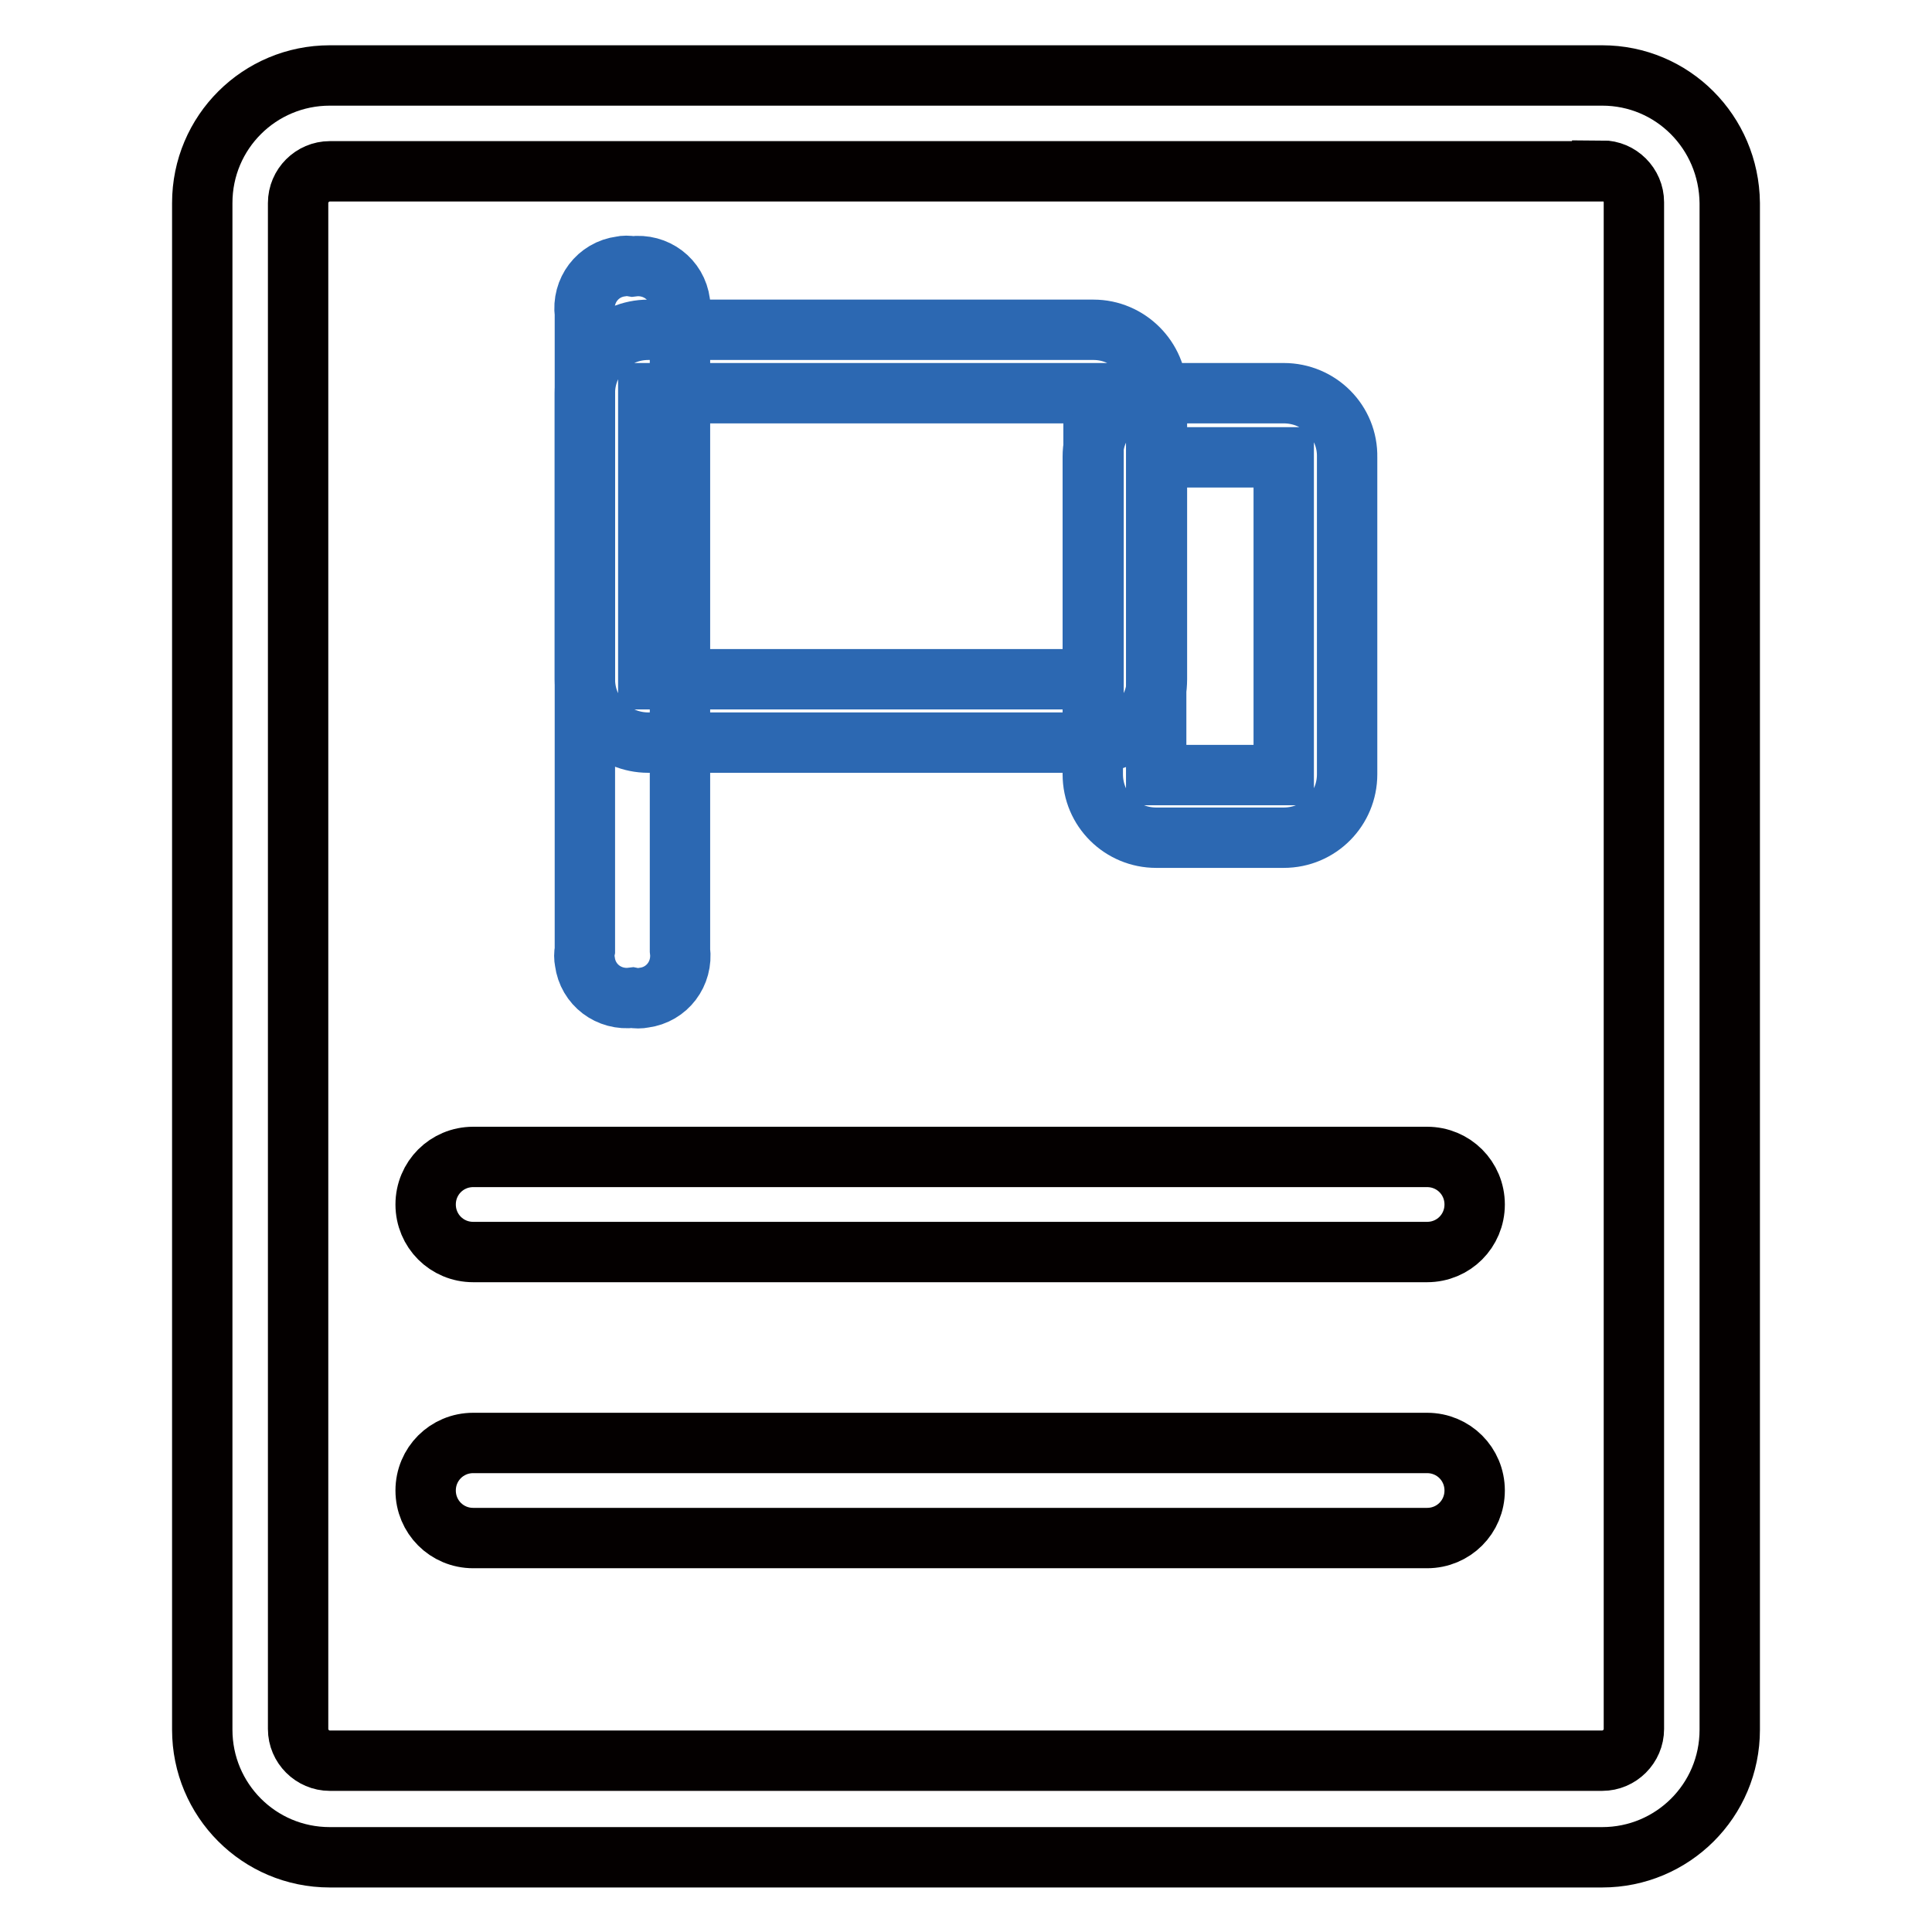 <?xml version="1.0" encoding="utf-8"?>
<!-- Svg Vector Icons : http://www.onlinewebfonts.com/icon -->
<!DOCTYPE svg PUBLIC "-//W3C//DTD SVG 1.1//EN" "http://www.w3.org/Graphics/SVG/1.1/DTD/svg11.dtd">
<svg version="1.1" xmlns="http://www.w3.org/2000/svg" xmlns:xlink="http://www.w3.org/1999/xlink" x="0px" y="0px" viewBox="0 0 256 256" enable-background="new 0 0 256 256" xml:space="preserve">
<g> <path stroke-width="8" fill-opacity="0" stroke="#040000"  d="M212.3,22.6c2.3,0,4.2,1.9,4.2,4.2v202.3c0,2.3-1.9,4.2-4.2,4.2H43.7c-2.3,0-4.2-1.9-4.2-4.2V26.9 c0-2.3,1.9-4.2,4.2-4.2H212.3z M212.3,10H43.7c-9.3,0-16.9,7.5-16.9,16.9v202.3c0,9.3,7.5,16.9,16.9,16.9h168.6 c9.3,0,16.9-7.5,16.9-16.9V26.9C229.1,17.5,221.6,10,212.3,10z"/> <path stroke-width="8" fill-opacity="0" stroke="#040000"  d="M62.7,153.3h126.4c3.5,0,6.3,2.8,6.3,6.3c0,3.5-2.8,6.3-6.3,6.3H62.7c-3.5,0-6.3-2.8-6.3-6.3 C56.4,156.1,59.2,153.3,62.7,153.3z M62.7,191.2h126.4c3.5,0,6.3,2.8,6.3,6.3c0,3.5-2.8,6.3-6.3,6.3H62.7c-3.5,0-6.3-2.8-6.3-6.3 C56.4,194,59.2,191.2,62.7,191.2z"/> <path stroke-width="8" fill-opacity="0" stroke="#2c68b2"  d="M83.8,35.3c3.1-0.4,5.9,1.7,6.3,4.8c0.1,0.5,0.1,1,0,1.5v84.3c0.4,3.1-1.7,5.9-4.8,6.3 c-0.5,0.1-1,0.1-1.5,0c-3.1,0.4-5.9-1.7-6.3-4.8c-0.1-0.5-0.1-1,0-1.5V41.6c-0.4-3.1,1.7-5.9,4.8-6.3 C82.7,35.2,83.2,35.2,83.8,35.3z"/> <path stroke-width="8" fill-opacity="0" stroke="#2c68b2"  d="M144.9,52.1v37.9h-59V52.1H144.9z M144.9,43.7h-59c-4.7,0-8.4,3.8-8.4,8.4v37.9c0,4.7,3.8,8.4,8.4,8.4h59 c4.7,0,8.4-3.8,8.4-8.4V52.1C153.3,47.5,149.5,43.7,144.9,43.7z"/> <path stroke-width="8" fill-opacity="0" stroke="#2c68b2"  d="M170.1,60.6v42.1h-16.9V60.6H170.1z M170.1,52.1h-16.9c-4.7,0-8.4,3.8-8.4,8.4v42.1c0,4.7,3.8,8.4,8.4,8.4 h16.9c4.7,0,8.4-3.8,8.4-8.4V60.6C178.6,55.9,174.8,52.1,170.1,52.1z"/></g>
</svg>
